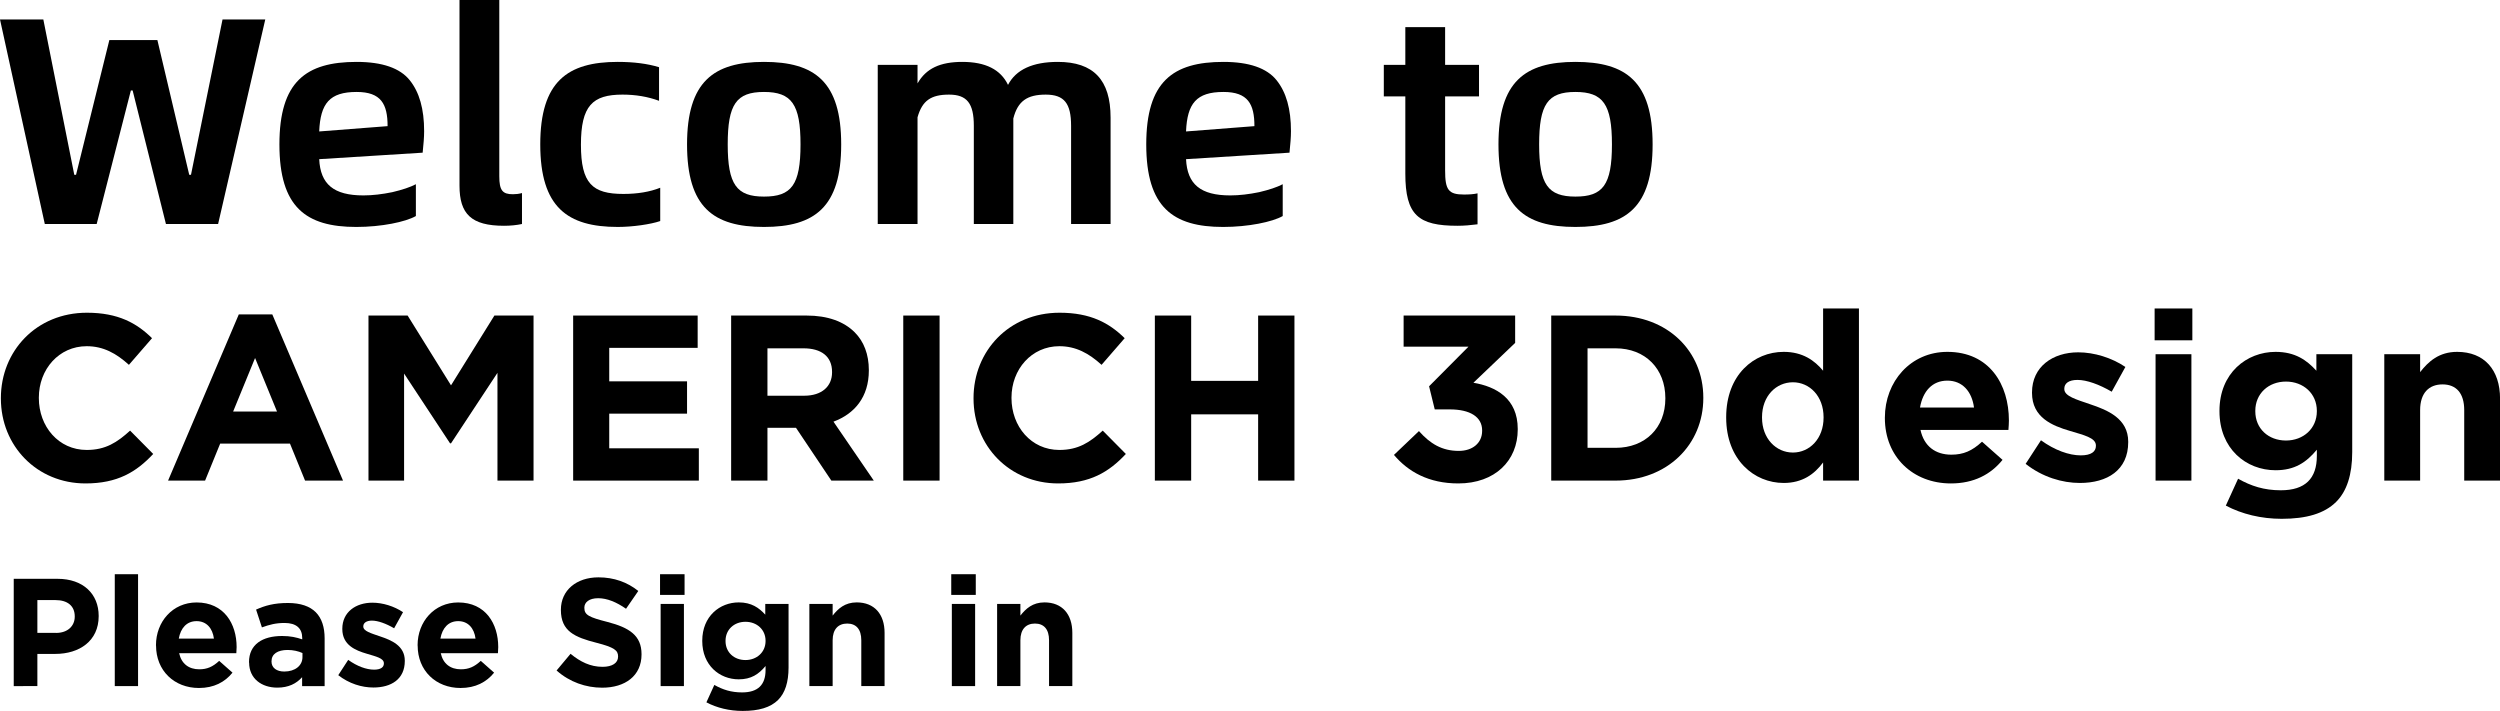 <?xml version="1.0" encoding="UTF-8"?>
<svg id="_图层_1" data-name="图层 1" xmlns="http://www.w3.org/2000/svg" viewBox="0 0 424.1 120.6">
  <g>
    <path d="M7.35,3.3l5.25,26.35h.3L18.55,6.8h8.15l5.4,22.85h.3L37.75,3.3h7.25l-8,34.7h-8.85l-5.65-22.65h-.3l-5.8,22.65H7.6L0,3.3H7.35Z"/>
    <path d="M54.15,27c.2,4.25,2.45,6.15,7.5,6.15,1.55,0,3.2-.2,4.9-.55,1.7-.4,3.05-.85,4-1.35v5.4c-1.75,1-5.85,1.85-10.1,1.85-8.55,0-13.05-3.35-13.05-14s4.5-14,13.1-14c4.35,0,7.35,1.05,9,3.1s2.45,4.9,2.45,8.65c0,1-.1,2.2-.25,3.65l-17.55,1.1Zm11.6-5.6c0-3.75-1.1-5.8-5.25-5.8-4.6,0-6.15,1.95-6.35,6.7l11.6-.9Z"/>
    <path d="M77.95,0h6.75V29.9c0,2.4,.55,3.05,2.3,3.05,.5,0,1-.05,1.55-.2v5.25c-.95,.2-1.95,.3-3.05,.3-5.55,0-7.55-2-7.55-6.8V0Z"/>
    <path d="M104.8,10.5c2.7,0,5.05,.3,7,.9v5.7c-1.9-.7-3.95-1.05-6.2-1.05-5.1,0-7.05,1.9-7.05,8.5s1.95,8.35,7.2,8.35c2.4,0,4.5-.35,6.25-1.05v5.65c-1.6,.55-4.65,1-7.2,1-8.55,0-13.15-3.35-13.15-14s4.6-14,13.15-14Z"/>
    <path d="M129.6,10.5c8.6,0,13.1,3.35,13.1,14s-4.5,14-13.1,14-13.05-3.35-13.05-14,4.5-14,13.05-14Zm6.2,14c0-6.8-1.5-8.9-6.2-8.9s-6.15,2.1-6.15,8.9,1.5,8.85,6.15,8.85,6.2-1.95,6.2-8.85Z"/>
    <path d="M188.4,38h-6.7V21.35c0-3.8-1.15-5.3-4.3-5.3s-4.75,1.1-5.5,4.05v17.9h-6.7V21.35c0-3.8-1.15-5.3-4.2-5.3s-4.55,1-5.35,3.85v18.1h-6.75V11h6.75v3.15c1.45-2.55,3.85-3.65,7.6-3.65,3.95,0,6.5,1.3,7.75,3.9,1.35-2.6,4.2-3.9,8.45-3.9,6.05,0,8.95,3.05,8.95,9.45v18.05Z"/>
    <path d="M201.2,27c.2,4.25,2.45,6.15,7.5,6.15,1.55,0,3.2-.2,4.9-.55,1.7-.4,3.05-.85,4-1.35v5.4c-1.75,1-5.85,1.85-10.1,1.85-8.55,0-13.05-3.35-13.05-14s4.5-14,13.1-14c4.35,0,7.35,1.05,9,3.1s2.45,4.9,2.45,8.65c0,1-.1,2.2-.25,3.65l-17.55,1.1Zm11.6-5.6c0-3.75-1.1-5.8-5.25-5.8-4.6,0-6.15,1.95-6.35,6.7l11.6-.9Z"/>
    <path d="M250.65,32.8v5.25c-1.15,.15-2.3,.25-3.4,.25-6.65,0-8.85-1.8-8.85-8.85v-13.1h-3.65v-5.35h3.65V4.6h6.75v6.4h5.75v5.35h-5.75v12.55c0,3.3,.55,4.1,3.2,4.1,.9,0,1.65-.05,2.3-.2Z"/>
    <path d="M267.25,10.5c8.6,0,13.1,3.35,13.1,14s-4.5,14-13.1,14-13.05-3.35-13.05-14,4.5-14,13.05-14Zm6.2,14c0-6.8-1.5-8.9-6.2-8.9s-6.15,2.1-6.15,8.9,1.5,8.85,6.15,8.85,6.2-1.95,6.2-8.85Z"/>
  </g>
  <g>
    <path d="M2.33,98.19h7.44c4.34,0,6.97,2.57,6.97,6.29v.05c0,4.21-3.28,6.4-7.36,6.4h-3.04v5.46H2.33v-18.2Zm7.18,9.18c2,0,3.17-1.2,3.17-2.76v-.05c0-1.79-1.25-2.76-3.25-2.76h-3.09v5.56h3.17Z"/>
    <path d="M19.47,97.41h3.95v18.98h-3.95v-18.98Z"/>
    <path d="M26.46,109.5v-.05c0-3.98,2.83-7.25,6.89-7.25,4.65,0,6.79,3.61,6.79,7.57,0,.31-.03,.68-.05,1.04h-9.7c.39,1.79,1.64,2.73,3.41,2.73,1.33,0,2.29-.42,3.38-1.43l2.26,2c-1.3,1.61-3.17,2.6-5.69,2.6-4.19,0-7.28-2.94-7.28-7.2Zm9.83-1.17c-.23-1.77-1.27-2.96-2.94-2.96s-2.7,1.17-3.02,2.96h5.95Z"/>
    <path d="M42.24,112.39v-.05c0-3.04,2.31-4.45,5.62-4.45,1.4,0,2.42,.23,3.41,.57v-.23c0-1.64-1.01-2.55-2.99-2.55-1.51,0-2.57,.29-3.85,.75l-.99-3.02c1.53-.68,3.04-1.12,5.41-1.12,2.16,0,3.72,.57,4.71,1.56,1.04,1.04,1.51,2.57,1.51,4.45v8.09h-3.82v-1.51c-.96,1.07-2.29,1.77-4.21,1.77-2.63,0-4.78-1.51-4.78-4.26Zm9.07-.91v-.7c-.68-.31-1.56-.52-2.52-.52-1.69,0-2.73,.68-2.73,1.92v.05c0,1.07,.88,1.69,2.16,1.69,1.85,0,3.09-1.01,3.09-2.44Z"/>
    <path d="M57.38,114.54l1.69-2.6c1.51,1.09,3.09,1.66,4.39,1.66,1.14,0,1.66-.42,1.66-1.04v-.05c0-.86-1.35-1.14-2.89-1.61-1.95-.57-4.16-1.48-4.16-4.19v-.05c0-2.83,2.29-4.42,5.1-4.42,1.77,0,3.69,.6,5.2,1.61l-1.51,2.73c-1.38-.81-2.76-1.3-3.77-1.3-.96,0-1.46,.42-1.46,.96v.05c0,.78,1.33,1.14,2.83,1.66,1.95,.65,4.21,1.59,4.21,4.13v.05c0,3.09-2.31,4.5-5.33,4.5-1.95,0-4.13-.65-5.98-2.11Z"/>
    <path d="M70.84,109.5v-.05c0-3.98,2.83-7.25,6.89-7.25,4.65,0,6.79,3.61,6.79,7.57,0,.31-.03,.68-.05,1.04h-9.7c.39,1.79,1.64,2.73,3.41,2.73,1.33,0,2.29-.42,3.38-1.43l2.26,2c-1.3,1.61-3.17,2.6-5.69,2.6-4.19,0-7.28-2.94-7.28-7.2Zm9.83-1.17c-.23-1.77-1.27-2.96-2.94-2.96s-2.7,1.17-3.02,2.96h5.95Z"/>
    <path d="M94.42,113.74l2.37-2.83c1.64,1.35,3.35,2.21,5.43,2.21,1.64,0,2.63-.65,2.63-1.72v-.05c0-1.01-.62-1.53-3.67-2.31-3.67-.94-6.03-1.95-6.03-5.56v-.05c0-3.3,2.65-5.49,6.37-5.49,2.65,0,4.91,.83,6.76,2.31l-2.08,3.02c-1.61-1.12-3.2-1.79-4.73-1.79s-2.34,.7-2.34,1.59v.05c0,1.2,.78,1.59,3.93,2.39,3.69,.96,5.77,2.29,5.77,5.46v.05c0,3.61-2.76,5.64-6.68,5.64-2.76,0-5.54-.96-7.72-2.91Z"/>
    <path d="M111.97,97.41h4.16v3.51h-4.16v-3.51Zm.1,5.04h3.95v13.94h-3.95v-13.94Z"/>
    <path d="M119.83,119.15l1.35-2.96c1.43,.81,2.86,1.27,4.71,1.27,2.7,0,3.98-1.3,3.98-3.8v-.68c-1.17,1.4-2.44,2.26-4.55,2.26-3.25,0-6.19-2.37-6.19-6.5v-.05c0-4.16,2.99-6.5,6.19-6.5,2.16,0,3.43,.91,4.5,2.08v-1.82h3.95v10.79c0,2.5-.6,4.32-1.77,5.49-1.3,1.3-3.3,1.87-6.01,1.87-2.26,0-4.39-.52-6.16-1.46Zm10.04-10.4v-.05c0-1.9-1.48-3.22-3.41-3.22s-3.38,1.33-3.38,3.22v.05c0,1.92,1.46,3.22,3.38,3.22s3.41-1.33,3.41-3.22Z"/>
    <path d="M137.3,102.45h3.95v1.98c.91-1.17,2.08-2.24,4.08-2.24,2.99,0,4.73,1.98,4.73,5.17v9.02h-3.95v-7.77c0-1.87-.88-2.83-2.39-2.83s-2.47,.96-2.47,2.83v7.77h-3.95v-13.94Z"/>
    <path d="M161.37,97.41h4.16v3.51h-4.16v-3.51Zm.1,5.04h3.95v13.94h-3.95v-13.94Z"/>
    <path d="M169.15,102.45h3.95v1.98c.91-1.17,2.08-2.24,4.08-2.24,2.99,0,4.73,1.98,4.73,5.17v9.02h-3.95v-7.77c0-1.87-.88-2.83-2.39-2.83s-2.47,.96-2.47,2.83v7.77h-3.95v-13.94Z"/>
  </g>
  <g>
    <path d="M.15,67.61v-.08c0-7.96,6-14.48,14.6-14.48,5.28,0,8.44,1.76,11.04,4.32l-3.92,4.52c-2.16-1.96-4.36-3.16-7.16-3.16-4.72,0-8.12,3.92-8.12,8.72v.08c0,4.8,3.32,8.8,8.12,8.8,3.2,0,5.16-1.28,7.36-3.28l3.92,3.96c-2.88,3.08-6.08,5-11.48,5-8.24,0-14.36-6.36-14.36-14.4Z"/>
    <path d="M40.51,53.33h5.68l12,28.2h-6.44l-2.56-6.28h-11.84l-2.56,6.28h-6.28l12-28.2Zm6.48,16.48l-3.72-9.08-3.72,9.08h7.44Z"/>
    <path d="M62.51,53.53h6.64l7.36,11.84,7.36-11.84h6.64v28h-6.12v-18.28l-7.88,11.96h-.16l-7.8-11.84v18.16h-6.04v-28Z"/>
    <path d="M97.23,53.53h21.12v5.48h-15v5.68h13.2v5.48h-13.2v5.88h15.2v5.48h-21.32v-28Z"/>
    <path d="M124.03,53.53h12.8c3.56,0,6.32,1,8.16,2.84,1.56,1.56,2.4,3.76,2.4,6.4v.08c0,4.52-2.44,7.36-6,8.68l6.84,10h-7.2l-6-8.96h-4.84v8.96h-6.16v-28Zm12.4,13.6c3,0,4.72-1.6,4.72-3.96v-.08c0-2.64-1.84-4-4.84-4h-6.12v8.04h6.24Z"/>
    <path d="M153.23,53.53h6.16v28h-6.16v-28Z"/>
    <path d="M165.15,67.61v-.08c0-7.96,6-14.48,14.6-14.48,5.28,0,8.44,1.76,11.04,4.32l-3.92,4.52c-2.16-1.96-4.36-3.16-7.16-3.16-4.72,0-8.12,3.92-8.12,8.72v.08c0,4.8,3.32,8.8,8.12,8.8,3.2,0,5.16-1.28,7.36-3.28l3.92,3.96c-2.88,3.08-6.08,5-11.48,5-8.24,0-14.36-6.36-14.36-14.4Z"/>
    <path d="M195.91,53.53h6.16v11.08h11.36v-11.08h6.16v28h-6.16v-11.24h-11.36v11.24h-6.16v-28Z"/>
    <path d="M236.47,77.17l4.24-4.04c1.92,2.16,3.92,3.36,6.76,3.36,2.32,0,3.96-1.32,3.96-3.4v-.08c0-2.28-2.04-3.56-5.48-3.56h-2.56l-.96-3.92,6.68-6.72h-11v-5.28h18.92v4.64l-7.08,6.76c3.8,.64,7.52,2.64,7.52,7.84v.08c0,5.28-3.84,9.16-10.08,9.16-5.04,0-8.52-2-10.92-4.84Z"/>
    <path d="M263.15,53.53h10.92c8.8,0,14.88,6.04,14.88,13.92v.08c0,7.88-6.08,14-14.88,14h-10.92v-28Zm10.92,22.44c5.04,0,8.44-3.4,8.44-8.36v-.08c0-4.96-3.4-8.44-8.44-8.44h-4.76v16.88h4.76Z"/>
    <path d="M292.83,70.85v-.08c0-7.16,4.68-11.08,9.76-11.08,3.24,0,5.24,1.48,6.68,3.2v-10.56h6.08v29.2h-6.08v-3.08c-1.48,2-3.52,3.48-6.68,3.48-5,0-9.76-3.92-9.76-11.08Zm16.52,0v-.08c0-3.56-2.36-5.92-5.2-5.92s-5.24,2.32-5.24,5.92v.08c0,3.56,2.4,5.92,5.24,5.92s5.2-2.36,5.2-5.92Z"/>
    <path d="M319.75,70.93v-.08c0-6.12,4.36-11.16,10.6-11.16,7.16,0,10.44,5.56,10.44,11.64,0,.48-.04,1.04-.08,1.6h-14.92c.6,2.76,2.52,4.2,5.24,4.2,2.04,0,3.52-.64,5.2-2.2l3.48,3.08c-2,2.48-4.88,4-8.76,4-6.44,0-11.2-4.52-11.2-11.08Zm15.12-1.8c-.36-2.72-1.96-4.56-4.52-4.56s-4.16,1.8-4.64,4.56h9.16Z"/>
    <path d="M343.63,78.69l2.6-4c2.32,1.68,4.76,2.56,6.76,2.56,1.76,0,2.56-.64,2.56-1.6v-.08c0-1.32-2.08-1.76-4.44-2.48-3-.88-6.4-2.28-6.4-6.44v-.08c0-4.36,3.52-6.8,7.84-6.8,2.72,0,5.68,.92,8,2.48l-2.32,4.2c-2.12-1.24-4.24-2-5.8-2s-2.24,.64-2.24,1.48v.08c0,1.2,2.04,1.76,4.36,2.56,3,1,6.48,2.44,6.48,6.36v.08c0,4.76-3.56,6.92-8.2,6.92-3,0-6.36-1-9.2-3.24Z"/>
    <path d="M365.51,52.33h6.4v5.4h-6.4v-5.4Zm.16,7.76h6.08v21.44h-6.08v-21.44Z"/>
    <path d="M377.59,85.77l2.08-4.56c2.2,1.24,4.4,1.96,7.24,1.96,4.16,0,6.12-2,6.12-5.84v-1.04c-1.8,2.16-3.76,3.48-7,3.48-5,0-9.52-3.64-9.52-10v-.08c0-6.4,4.6-10,9.52-10,3.32,0,5.28,1.4,6.92,3.2v-2.8h6.08v16.6c0,3.84-.92,6.64-2.72,8.44-2,2-5.08,2.88-9.24,2.88-3.48,0-6.76-.8-9.48-2.24Zm15.44-16v-.08c0-2.92-2.28-4.96-5.24-4.96s-5.2,2.04-5.2,4.96v.08c0,2.96,2.24,4.96,5.2,4.96s5.24-2.04,5.24-4.96Z"/>
    <path d="M404.47,60.09h6.08v3.04c1.4-1.8,3.2-3.44,6.28-3.44,4.6,0,7.28,3.04,7.28,7.96v13.88h-6.08v-11.96c0-2.88-1.36-4.36-3.68-4.36s-3.8,1.48-3.8,4.36v11.96h-6.08v-21.44Z"/>
  </g>
</svg>